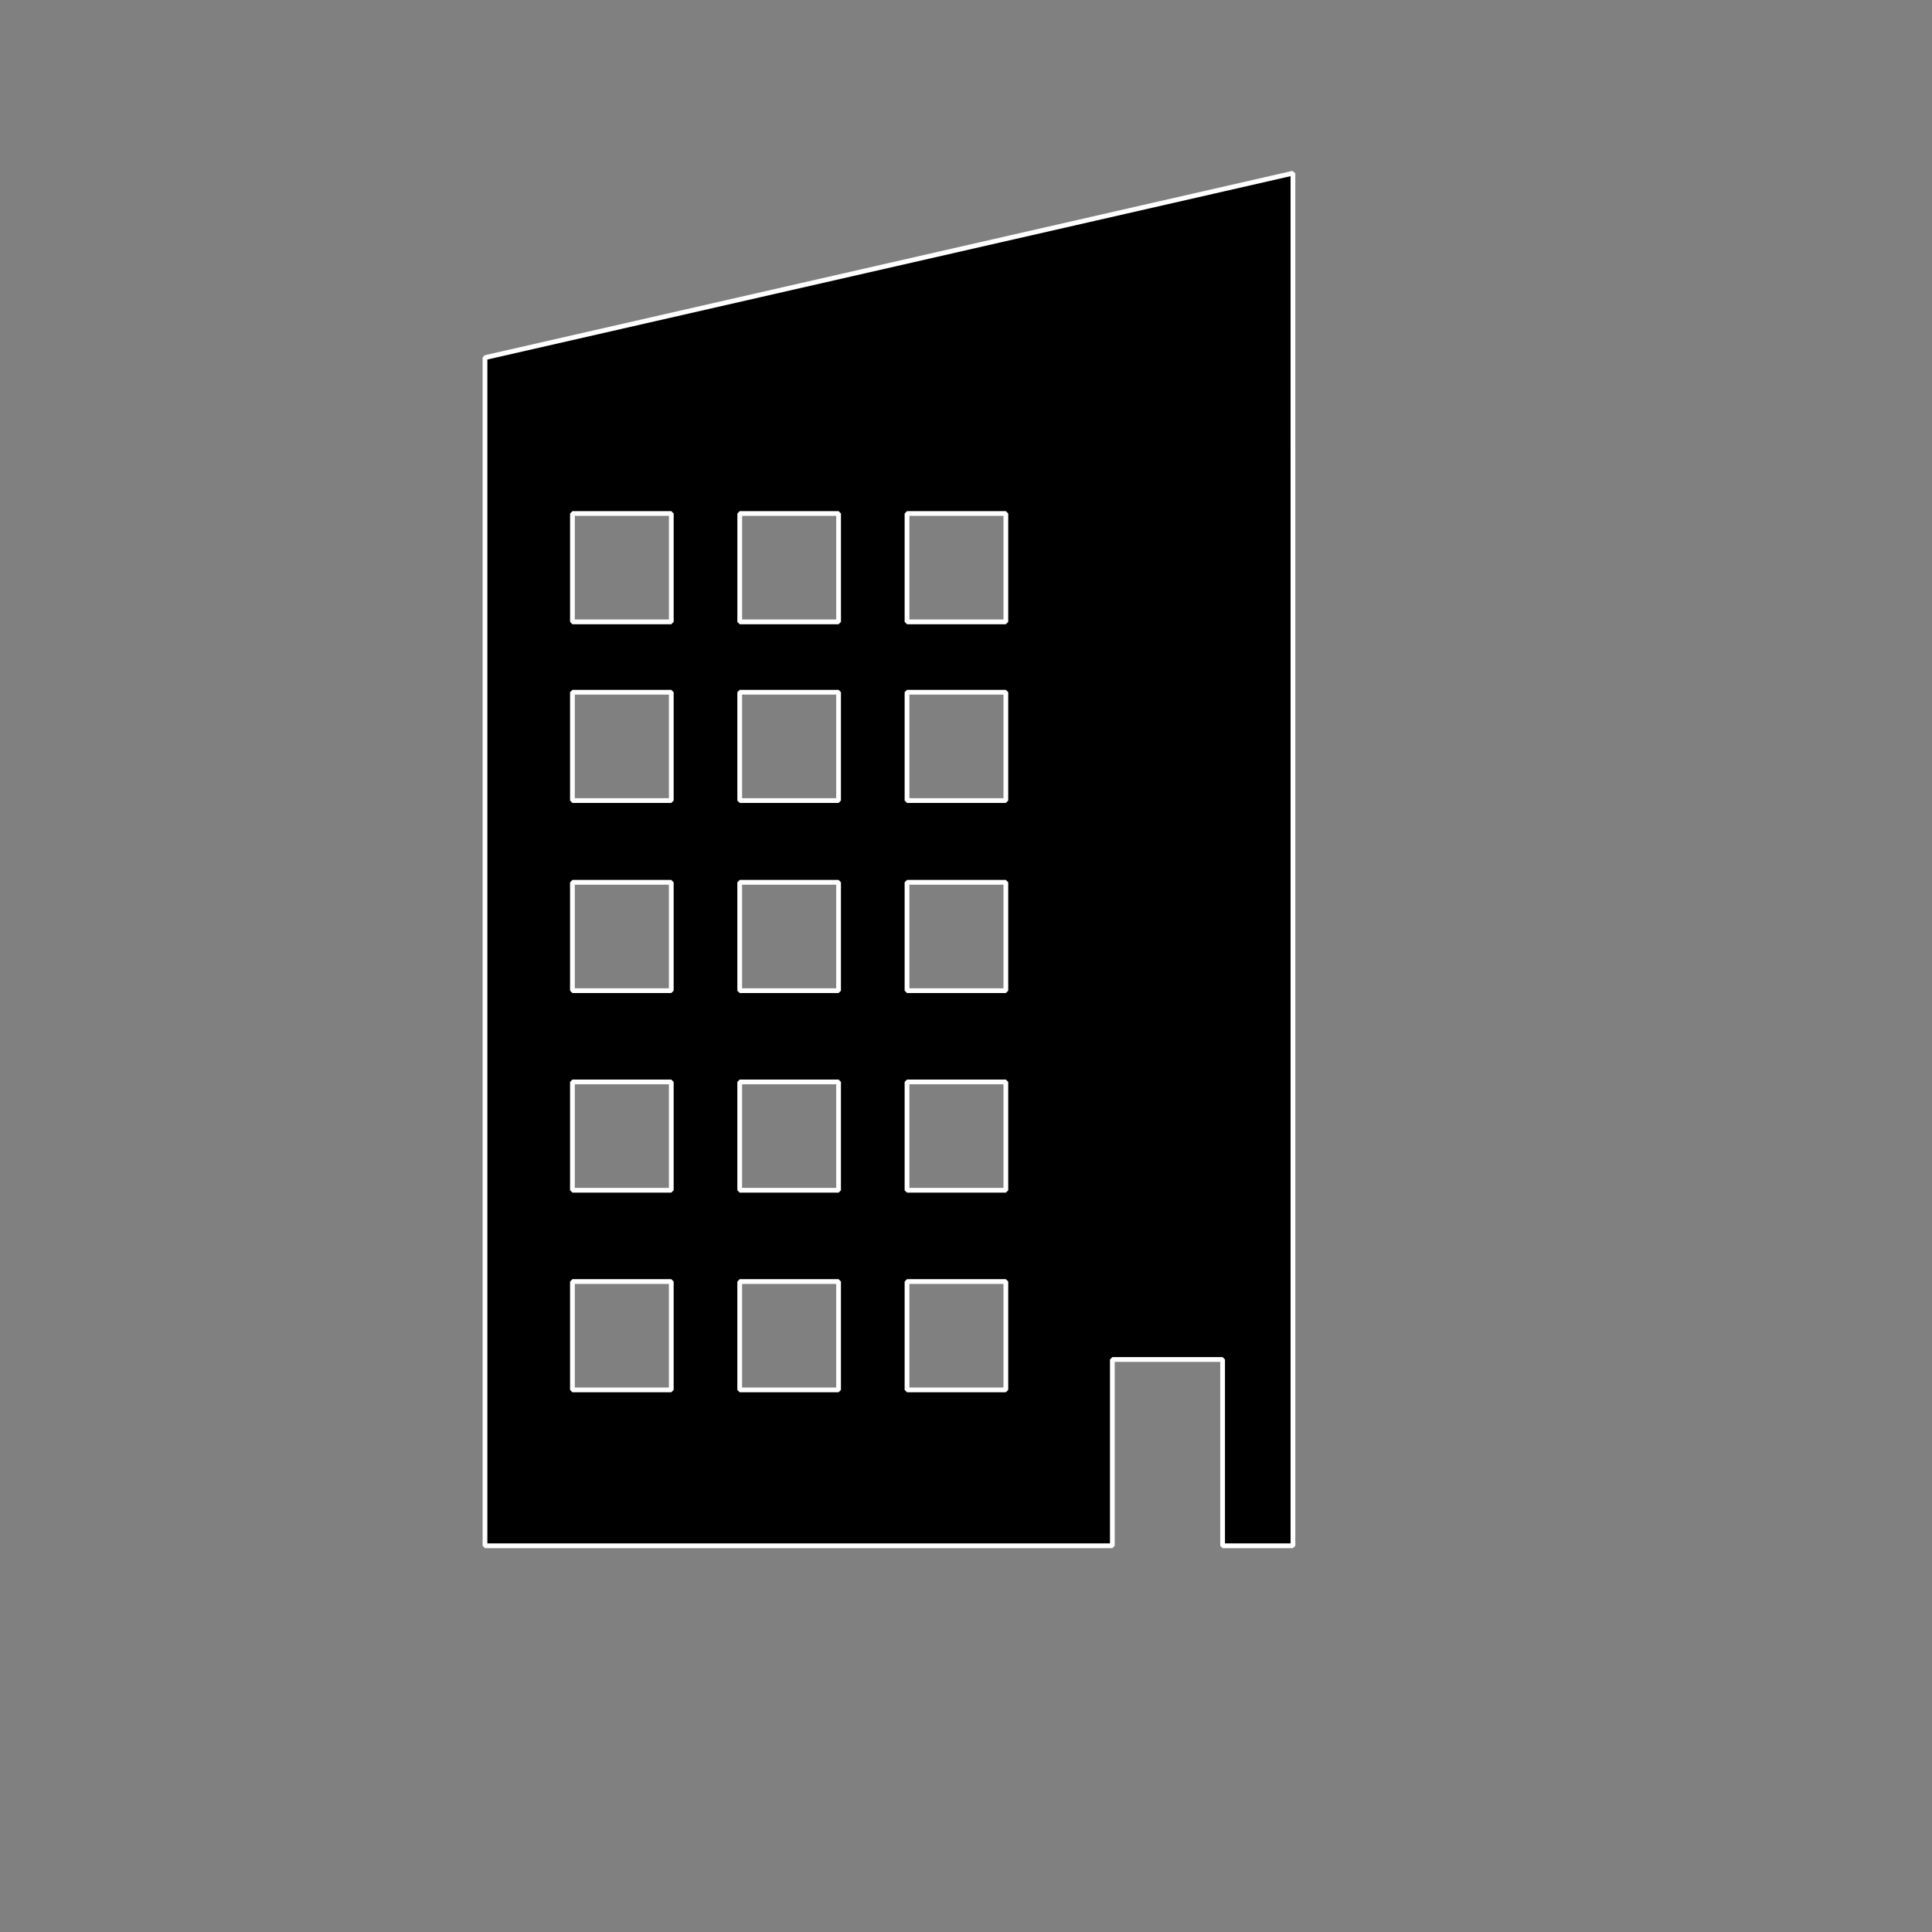 <?xml version="1.0" encoding="UTF-8"?>
<!-- The Best Svg Icon site in the world: iconSvg.co, Visit us! https://iconsvg.co -->
<svg width="800px" height="800px" version="1.1" viewBox="144 144 512 512" xmlns="http://www.w3.org/2000/svg">
 <rect x="144" y="144" width="512" height="512" fill="#808080" stroke="none"/>
 <path transform="matrix(5.038 0 0 5.038 148.09 148.09)" d="m24.7 18v62.5h33v-9.8h5.8v9.8h3.7l-7.75e-4 -72.201zm4.6 8.2h5.2v5.7h-5.2zm5.199 46.1h-5.2v-5.7h5.2zm0-10.5h-5.2v-5.7h5.2zm0-10.5h-5.2v-5.7h5.2zm0-10h-5.2v-5.7h5.2zm3.601-15.1h5.2v5.7h-5.2zm5.199 46.1h-5.2v-5.7h5.2zm0-10.5h-5.2v-5.7h5.2zm0-10.5h-5.2v-5.7h5.2zm0-10h-5.2v-5.7h5.2zm3.6-15.1h5.2v5.7h-5.2zm5.2 46.1h-5.2v-5.7h5.2zm0-10.5h-5.2v-5.7h5.2zm0-10.5h-5.2v-5.7h5.2zm0-10h-5.2v-5.7h5.2zm0 0" stroke="#ffffff" stroke-linecap="square" stroke-linejoin="bevel" stroke-miterlimit="10" stroke-width=".25"/>
</svg>